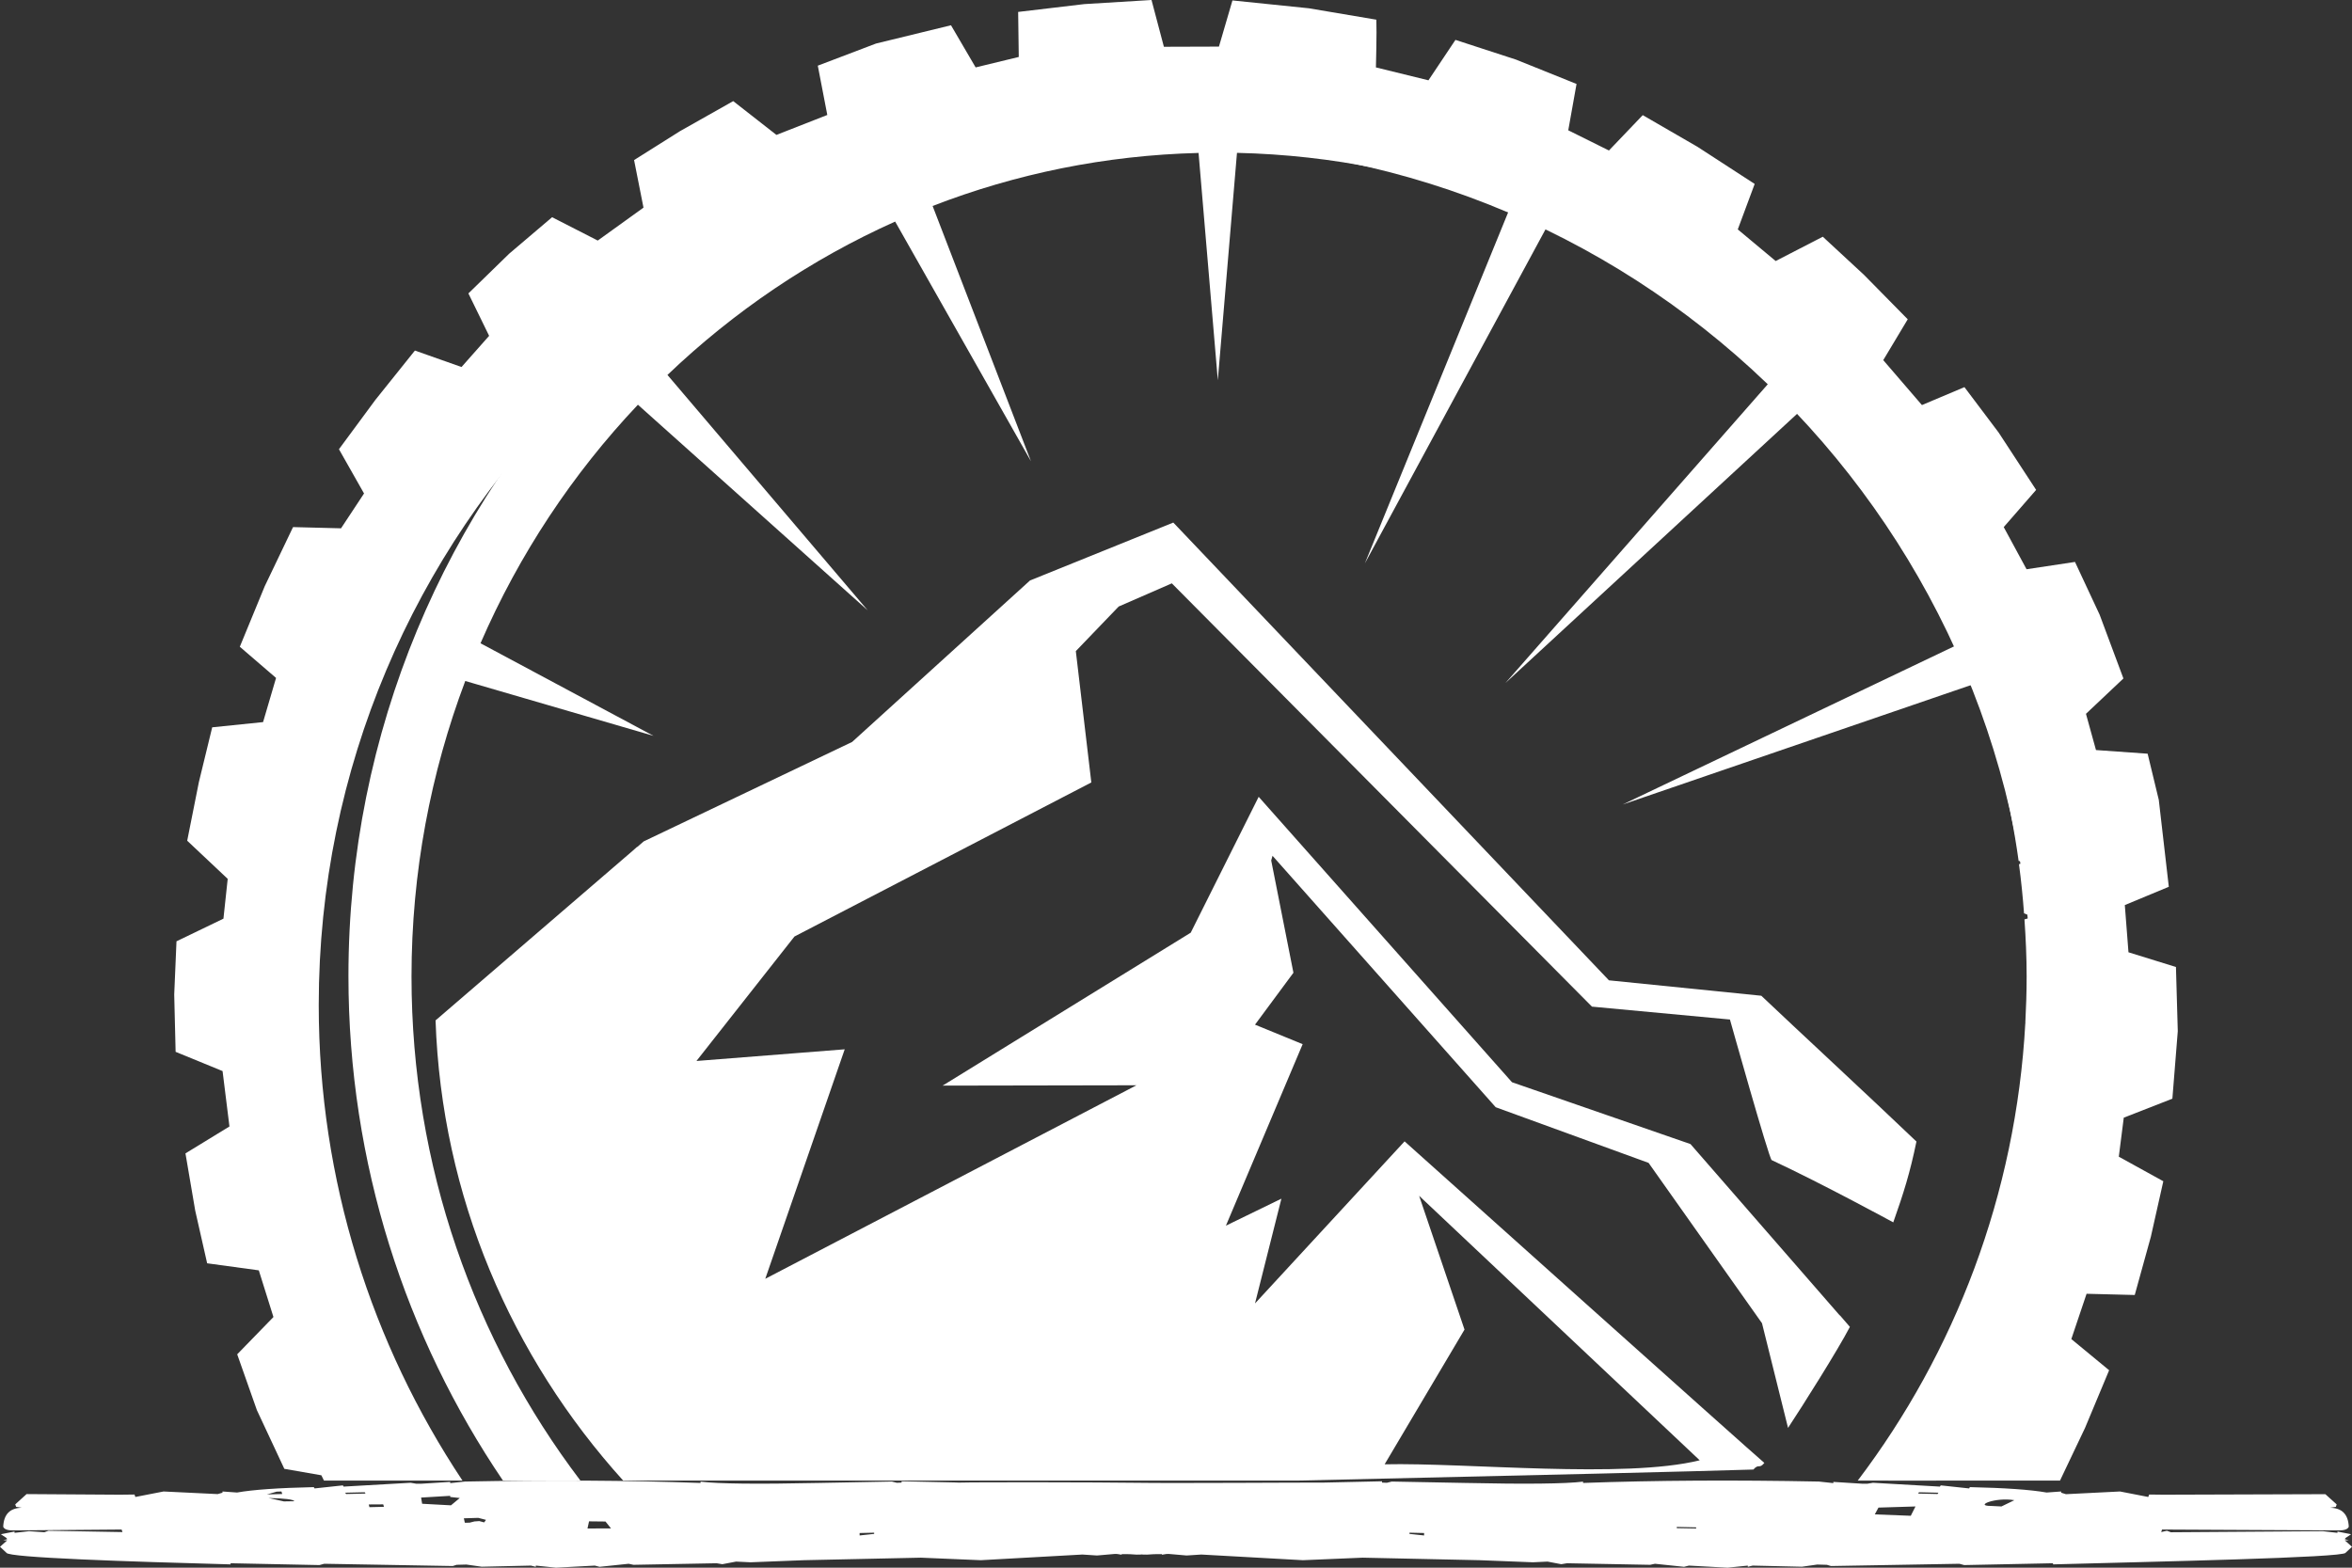 <?xml version="1.0" encoding="UTF-8"?>
<svg width="27px" height="18px" viewBox="0 0 27 18" version="1.1" xmlns="http://www.w3.org/2000/svg" xmlns:xlink="http://www.w3.org/1999/xlink">
    <rect x="0" y="0" width="27" height="18" fill="#333333" stroke="none"/>
    <!-- Generator: Sketch 61 (89581) - https://sketch.com -->
    <title>Group</title>
    <desc>Created with Sketch.</desc>
    <g id="HOME" stroke="none" stroke-width="1" fill="none" fill-rule="evenodd">
        <g id="Menu-Mobile" transform="translate(-22, -281)" fill="#FFFFFF">
            <g id="Group" transform="translate(22, 281)">
                <path d="M6.663,17 C5.449,15.4 4.724,13.393 4.724,11.212 C4.724,10.016 4.944,8.873 5.341,7.819 L7.502,8.449 L5.516,7.386 C5.959,6.365 6.574,5.439 7.323,4.647 L9.961,7.008 L7.662,4.305 C8.424,3.577 9.307,2.978 10.276,2.544 L11.835,5.296 L10.706,2.365 C11.658,1.996 12.686,1.783 13.759,1.756 L13.98,4.366 L14.2,1.755 C15.303,1.78 16.359,1.999 17.335,2.384 L15.668,6.469 L17.775,2.572 C18.734,3.01 19.607,3.609 20.36,4.336 L17.282,7.842 L20.703,4.684 C21.439,5.471 22.042,6.389 22.479,7.399 L18.628,9.237 L22.661,7.854 C22.902,8.5 23.075,9.18 23.173,9.885 L23.251,9.9 L23.177,9.923 C23.202,10.109 23.221,10.297 23.235,10.487 L23.34,10.529 L23.24,10.556 C23.255,10.773 23.265,10.992 23.265,11.212 C23.265,11.391 23.259,11.567 23.25,11.742 L23.254,11.744 L23.25,11.745 C23.142,13.719 22.44,15.531 21.326,17 L22.226,17 C23.343,15.353 24,13.358 24,11.207 C24,5.579 19.514,1 14,1 C8.486,1 4,5.579 4,11.207 C4,13.358 4.657,15.353 5.774,17 L6.663,17 Z" id="Fill-6"></path>
                <path d="M2.555,12.298 L2.634,12.934 L2.129,13.243 L2.241,13.9 L2.378,14.505 L2.971,14.586 L3.139,15.122 L2.723,15.55 L2.949,16.191 L3.264,16.865 L3.689,16.939 L3.719,17 L5.309,17 C4.269,15.435 3.659,13.558 3.659,11.539 C3.659,6.094 8.07,1.664 13.493,1.664 C18.915,1.664 23.327,6.094 23.327,11.539 C23.327,13.558 22.718,15.435 21.678,17 L23.648,17 L23.935,16.396 L24.212,15.733 L23.778,15.375 L23.953,14.855 L24.506,14.869 L24.691,14.2 L24.834,13.563 L24.323,13.281 L24.38,12.833 L24.938,12.615 L25,11.84 L24.979,11.103 L24.434,10.934 L24.392,10.392 L24.897,10.182 L24.782,9.184 L24.654,8.654 L24.061,8.612 L23.946,8.196 L24.376,7.79 L24.103,7.058 L23.82,6.452 L23.264,6.536 L23.002,6.052 L23.374,5.625 L22.944,4.967 L22.551,4.445 L22.063,4.651 L21.619,4.135 L21.9,3.666 L21.397,3.155 L20.925,2.718 L20.384,2.997 L19.949,2.634 L20.143,2.112 L19.487,1.686 L18.858,1.322 L18.47,1.728 L18.003,1.496 L18.098,0.964 L17.405,0.685 L16.708,0.458 L16.398,0.922 L15.795,0.774 C15.795,0.774 15.806,0.369 15.8,0.226 L15.024,0.095 L14.148,0.005 L13.993,0.535 L13.361,0.537 L13.219,0 L12.448,0.047 L11.688,0.137 L11.695,0.654 L11.2,0.774 L10.917,0.29 L10.056,0.5 L9.388,0.754 L9.497,1.32 L8.913,1.549 L8.417,1.161 L7.806,1.506 L7.279,1.838 L7.387,2.384 L6.862,2.762 L6.338,2.494 L5.845,2.913 L5.377,3.369 L5.615,3.856 L5.298,4.214 L4.763,4.025 L4.308,4.593 L3.891,5.158 L4.179,5.666 L3.915,6.066 L3.364,6.052 L3.039,6.731 L2.753,7.426 L3.169,7.784 L3.02,8.291 L2.436,8.351 L2.283,8.98 L2.149,9.653 L2.614,10.091 L2.565,10.548 L2.026,10.808 L2,11.419 L2.016,12.077 L2.555,12.298 Z" id="Fill-8"></path>
                <path d="M16.812,15.266 L16.291,13.73 L19.512,16.767 C18.642,16.982 16.833,16.792 15.895,16.813 L16.812,15.266 Z M14.901,17 C17.898,16.932 19.39,16.896 20.128,16.873 C20.192,16.8 20.193,16.872 20.254,16.797 C20.139,16.703 16.124,13.105 16.124,13.105 L14.407,14.966 L14.71,13.763 L14.073,14.073 L14.954,11.989 L14.407,11.765 L14.848,11.169 L14.593,9.88 L14.608,9.826 L17.17,12.713 L18.925,13.352 L20.227,15.193 L20.526,16.395 C20.69,16.147 21.099,15.499 21.236,15.235 L21.121,15.102 C21.121,15.103 21.12,15.103 21.12,15.104 L19.406,13.136 L17.357,12.426 L14.449,9.149 L13.669,10.709 L10.821,12.465 L13.046,12.461 L8.785,14.683 L9.697,12.048 L7.995,12.182 L9.12,10.753 L12.528,8.984 L12.35,7.476 L12.842,6.964 L13.452,6.698 L18.275,11.558 L19.859,11.706 C19.859,11.706 20.308,13.306 20.338,13.32 C20.931,13.597 21.734,14.035 21.734,14.035 C21.854,13.695 21.926,13.466 22,13.107 C21.494,12.623 20.559,11.756 20.219,11.433 L18.47,11.256 L13.469,6 L11.824,6.665 L9.782,8.519 L7.389,9.661 L7.315,9.725 L7.312,9.725 L7.26,9.771 L5,11.716 C5.069,13.739 5.872,15.581 7.154,17 L14.901,17 Z" id="Fill-10"></path>
                <path d="M22.976,17.297 L22.855,17.291 C22.659,17.291 22.904,17.188 23.124,17.225 L22.976,17.297 Z M22.242,17.154 L22.019,17.149 L22.029,17.134 L22.252,17.139 L22.242,17.154 Z M21.935,17.404 L21.522,17.388 L21.564,17.31 L21.989,17.297 L21.935,17.404 Z M19.471,17.55 L19.249,17.546 L19.249,17.532 L19.471,17.537 L19.471,17.55 Z M16.348,17.63 L16.18,17.612 L16.18,17.598 L16.348,17.602 L16.348,17.63 Z M10.035,17.612 L9.868,17.63 L9.868,17.602 L10.035,17.598 L10.035,17.612 Z M7.014,17.549 L6.744,17.55 L6.762,17.468 L6.951,17.47 L7.014,17.549 Z M5.558,17.48 L5.502,17.465 L5.446,17.469 L5.391,17.483 L5.336,17.484 L5.325,17.433 L5.491,17.428 L5.579,17.451 L5.558,17.48 Z M5.177,17.284 L4.846,17.266 L4.834,17.195 L5.168,17.175 L5.168,17.188 L5.278,17.2 L5.177,17.284 Z M4.241,17.305 L4.233,17.274 L4.399,17.273 L4.408,17.301 L4.241,17.305 Z M3.973,17.154 L3.963,17.139 L4.187,17.134 L4.196,17.149 L3.973,17.154 Z M3.259,17.239 L3.083,17.2 C3.269,17.204 3.367,17.216 3.38,17.237 L3.259,17.239 Z M3.176,17.127 L3.231,17.125 L3.24,17.154 L3.064,17.159 L3.176,17.127 Z M26.917,17.686 L26.963,17.686 L26.917,17.672 L26.926,17.659 L26.99,17.616 L26.833,17.585 L26.833,17.6 L26.666,17.581 L24.921,17.593 L24.875,17.576 L24.81,17.591 L24.819,17.562 L26.842,17.572 C26.91,17.573 26.95,17.56 26.963,17.53 C26.957,17.387 26.885,17.315 26.75,17.312 L26.815,17.301 L26.824,17.273 L26.694,17.156 L24.838,17.162 L24.672,17.16 L24.661,17.188 L24.337,17.125 L23.716,17.156 L23.661,17.139 L23.661,17.125 L23.494,17.137 C23.308,17.104 23.015,17.084 22.613,17.075 L22.605,17.09 L22.279,17.055 L22.269,17.069 L21.501,17.025 L21.436,17.036 L21.38,17.036 L21.046,17.015 L21.046,17.029 L20.88,17.011 C19.91,16.992 19.007,16.997 18.173,17.027 L18.173,17.012 C17.969,17.037 17.519,17.042 16.82,17.027 L15.977,17.011 L15.921,17.025 L15.865,17.023 L15.865,17.008 L15.188,17.023 C15.031,17.021 13.461,17.032 13.045,17.025 C12.628,17.019 11.197,17.017 11.008,17.023 C10.989,17.023 10.972,17.021 10.955,17.021 L10.35,17.008 L10.35,17.023 L10.295,17.025 L10.238,17.011 L9.395,17.027 C8.697,17.042 8.246,17.037 8.042,17.012 L8.042,17.027 C7.208,16.997 6.305,16.992 5.336,17.011 L5.168,17.029 L5.168,17.015 L4.835,17.036 L4.779,17.036 L4.714,17.025 L3.945,17.069 L3.936,17.055 L3.611,17.09 L3.602,17.075 C3.2,17.084 2.907,17.104 2.721,17.137 L2.554,17.125 L2.554,17.139 L2.499,17.155 L1.878,17.125 L1.554,17.188 L1.544,17.16 L1.377,17.162 L0.305,17.155 L0.175,17.273 L0.185,17.301 L0.249,17.312 C0.114,17.315 0.043,17.387 0.037,17.53 C0.049,17.56 0.089,17.573 0.157,17.572 L1.396,17.562 L1.406,17.591 L0.556,17.576 L0.509,17.593 L0.334,17.581 L0.167,17.6 L0.167,17.585 L0.01,17.616 L0.074,17.659 L0.083,17.672 L0.037,17.686 L0.083,17.686 L0,17.76 L0.074,17.829 C0.093,17.885 1.473,17.93 2.647,17.962 L2.647,17.949 L3.667,17.97 L3.722,17.955 L5.197,17.981 L5.242,17.967 L5.354,17.964 L5.53,17.989 L6.095,17.976 L6.151,17.99 L6.151,17.976 L6.383,18 L6.772,17.979 L6.828,17.976 L6.883,17.99 L7.217,17.955 L7.272,17.967 L8.227,17.949 L8.292,17.96 L8.45,17.93 L8.616,17.938 L9.227,17.914 L10.572,17.885 L11.259,17.914 L12.426,17.849 L12.593,17.86 L12.8,17.842 C12.808,17.842 12.817,17.843 12.827,17.843 L12.88,17.852 L12.874,17.844 L12.969,17.845 L13.047,17.85 L13.102,17.849 L13.108,17.847 L13.112,17.849 L13.168,17.85 L13.246,17.845 L13.341,17.844 L13.335,17.852 L13.388,17.843 C13.397,17.843 13.406,17.842 13.415,17.842 L13.622,17.86 L13.79,17.849 L14.957,17.914 L15.643,17.885 L16.987,17.914 L17.598,17.938 L17.765,17.93 L17.923,17.96 L17.988,17.949 L18.943,17.967 L18.998,17.955 L19.332,17.99 L19.388,17.976 L19.443,17.979 L19.832,18 L20.064,17.976 L20.064,17.99 L20.12,17.976 L20.685,17.989 L20.861,17.964 L20.972,17.967 L21.019,17.981 L22.493,17.955 L22.548,17.97 L23.568,17.949 L23.568,17.962 C24.741,17.93 26.907,17.885 26.926,17.829 L27,17.76 L26.917,17.686 Z" id="Fill-28"></path>
            </g>
        </g>
    </g>
</svg>